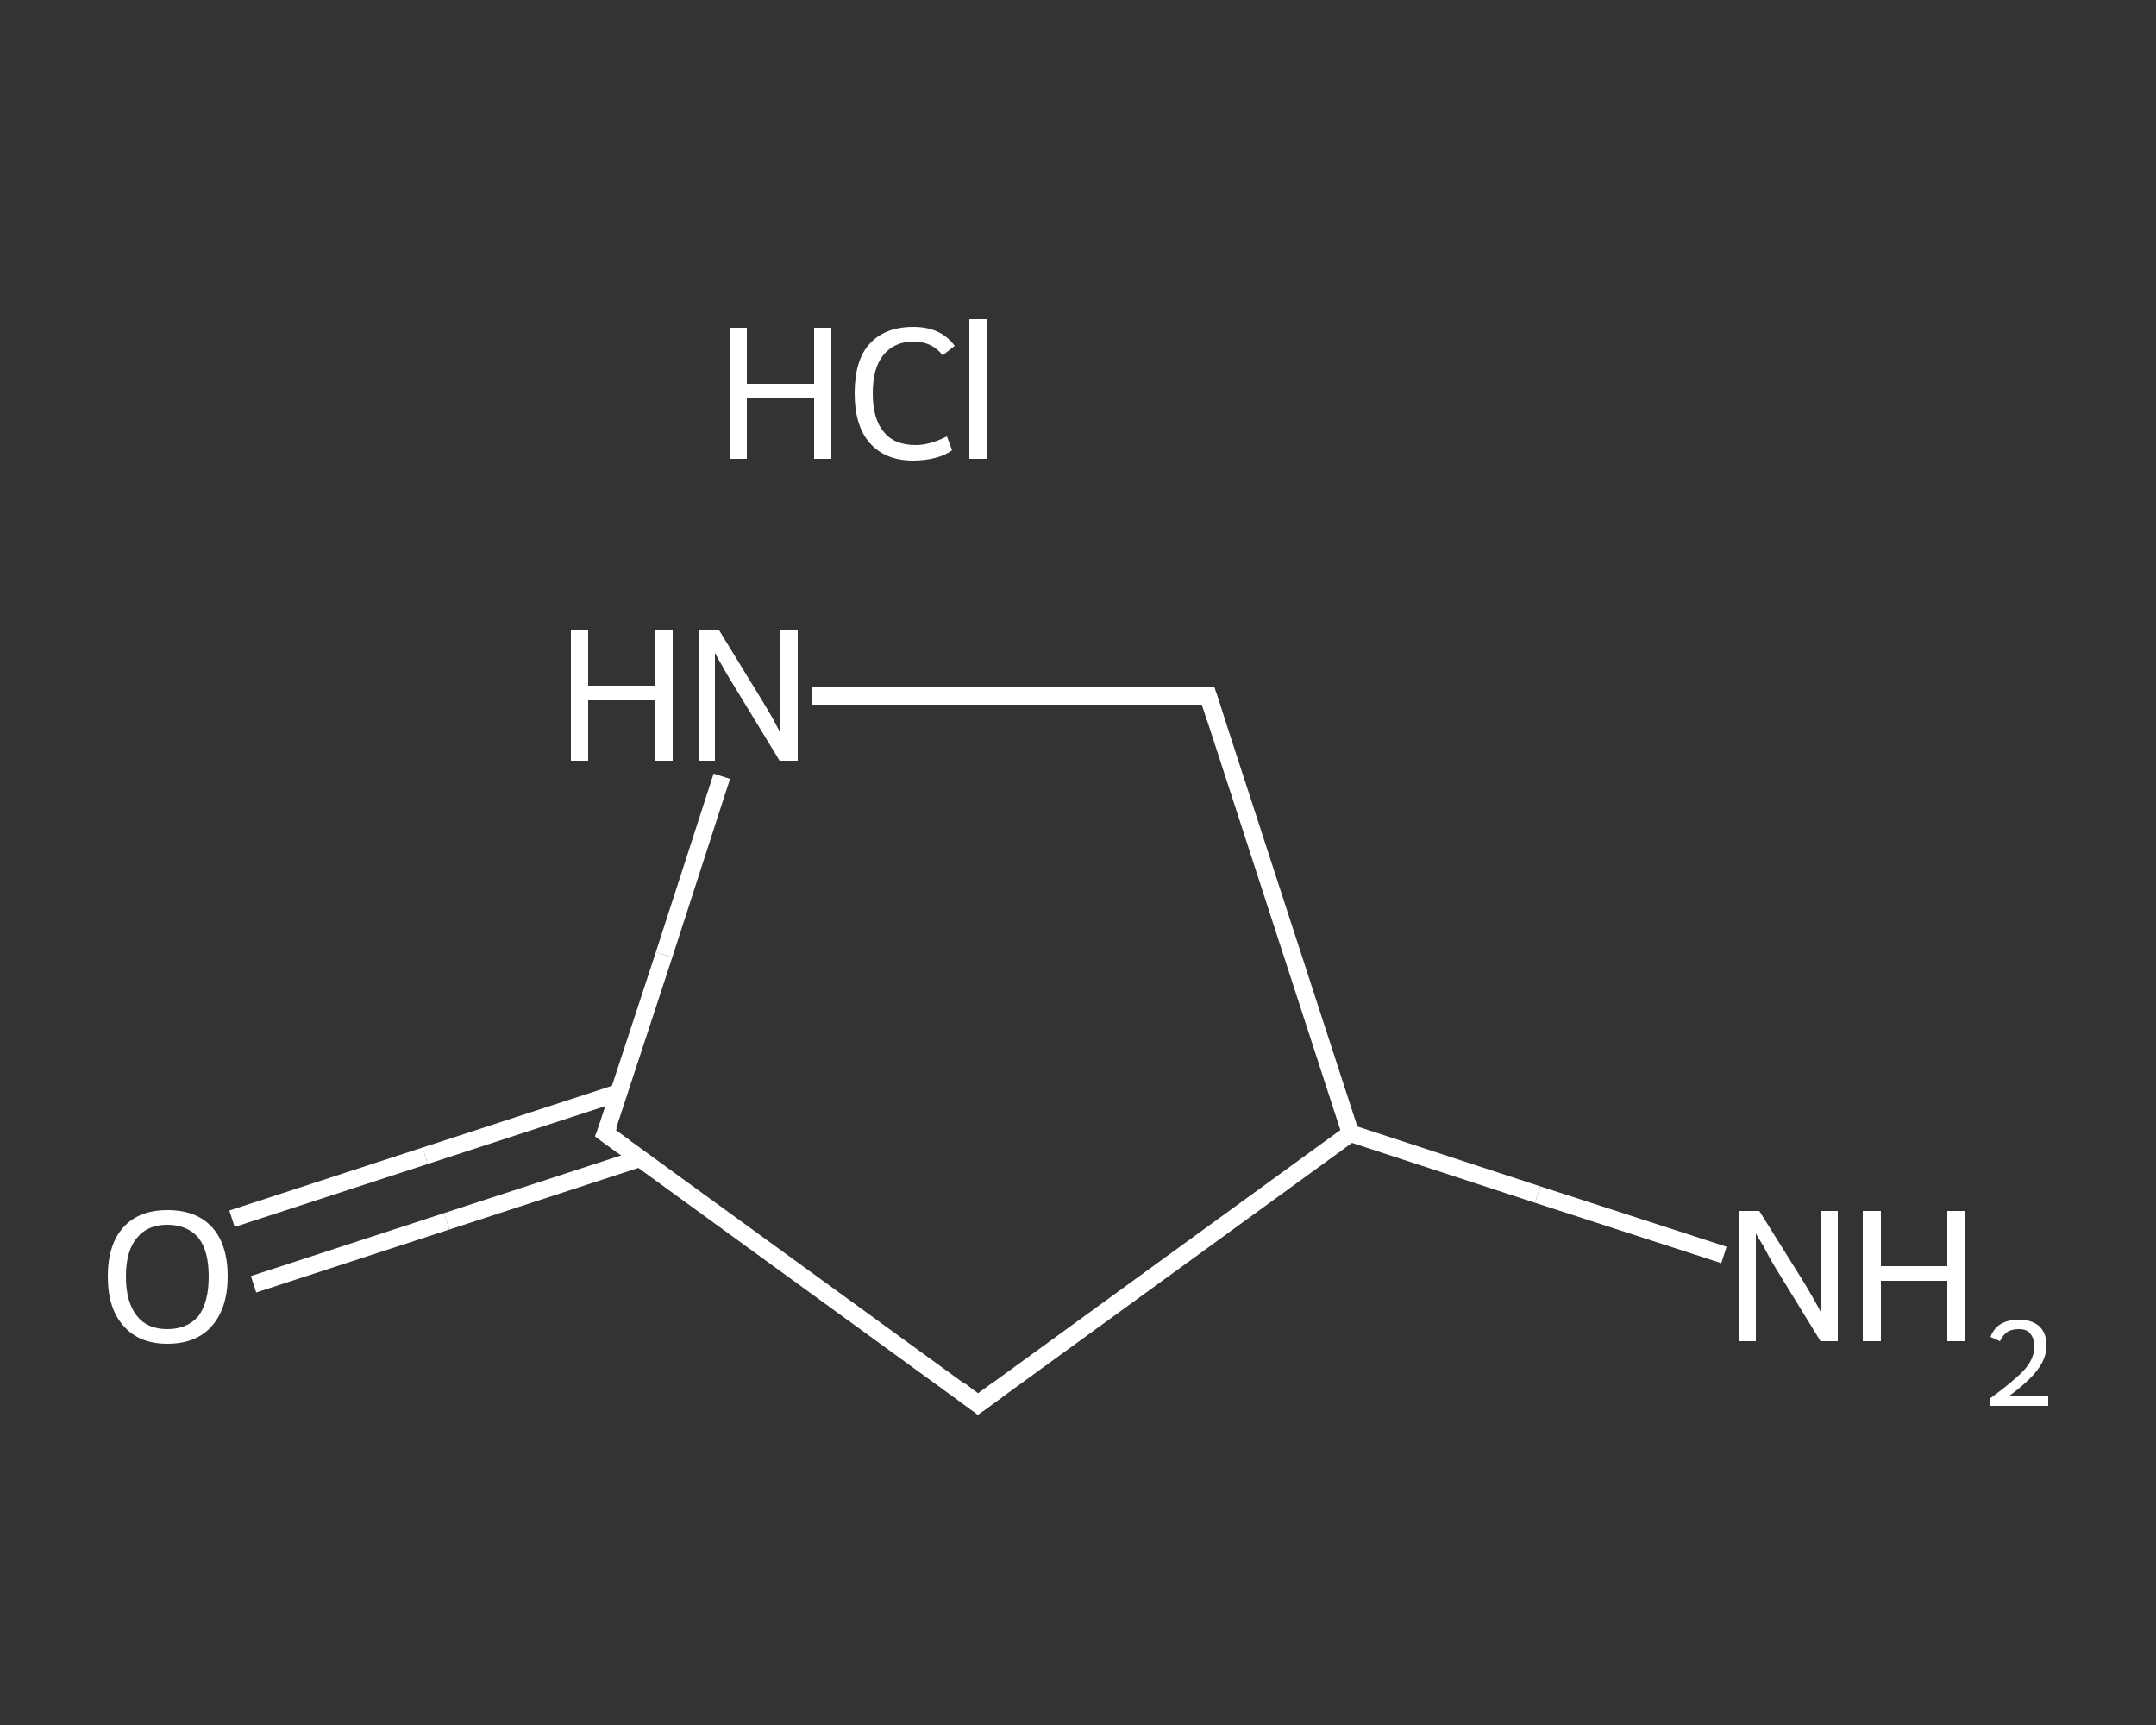 <?xml version='1.0' encoding='iso-8859-1'?>
<svg version='1.1' baseProfile='full'
              xmlns='http://www.w3.org/2000/svg'
                      xmlns:rdkit='http://www.rdkit.org/xml'
                      xmlns:xlink='http://www.w3.org/1999/xlink'
                  xml:space='preserve'
width='250px' height='200px' viewBox='0 0 250 200'>
<rect x="0" y="0" width="250" height="200" fill="#333333" stroke="none"/>
<!-- END OF HEADER -->
<rect style='opacity:1.0;fill:transparent;stroke:none' width='250.0' height='200.0' x='0.0' y='0.0'> </rect>
<path class='bond-0 atom-1 atom-2' d='M 199.9,145.5 L 178.3,138.5' style='fill:none;fill-rule:evenodd;stroke:#FFFFFF;stroke-width:2.0px;stroke-linecap:butt;stroke-linejoin:miter;stroke-opacity:1' />
<path class='bond-0 atom-1 atom-2' d='M 178.3,138.5 L 156.6,131.4' style='fill:none;fill-rule:evenodd;stroke:#FFFFFF;stroke-width:2.0px;stroke-linecap:butt;stroke-linejoin:miter;stroke-opacity:1' />
<path class='bond-1 atom-2 atom-3' d='M 156.6,131.4 L 140.1,80.7' style='fill:none;fill-rule:evenodd;stroke:#FFFFFF;stroke-width:2.0px;stroke-linecap:butt;stroke-linejoin:miter;stroke-opacity:1' />
<path class='bond-2 atom-3 atom-4' d='M 140.1,80.7 L 117.2,80.7' style='fill:none;fill-rule:evenodd;stroke:#FFFFFF;stroke-width:2.0px;stroke-linecap:butt;stroke-linejoin:miter;stroke-opacity:1' />
<path class='bond-2 atom-3 atom-4' d='M 117.2,80.7 L 94.2,80.7' style='fill:none;fill-rule:evenodd;stroke:#FFFFFF;stroke-width:2.0px;stroke-linecap:butt;stroke-linejoin:miter;stroke-opacity:1' />
<path class='bond-3 atom-4 atom-5' d='M 83.7,90.0 L 77.0,110.7' style='fill:none;fill-rule:evenodd;stroke:#FFFFFF;stroke-width:2.0px;stroke-linecap:butt;stroke-linejoin:miter;stroke-opacity:1' />
<path class='bond-3 atom-4 atom-5' d='M 77.0,110.7 L 70.2,131.4' style='fill:none;fill-rule:evenodd;stroke:#FFFFFF;stroke-width:2.0px;stroke-linecap:butt;stroke-linejoin:miter;stroke-opacity:1' />
<path class='bond-4 atom-5 atom-6' d='M 71.7,126.7 L 49.3,134.0' style='fill:none;fill-rule:evenodd;stroke:#FFFFFF;stroke-width:2.0px;stroke-linecap:butt;stroke-linejoin:miter;stroke-opacity:1' />
<path class='bond-4 atom-5 atom-6' d='M 49.3,134.0 L 26.9,141.3' style='fill:none;fill-rule:evenodd;stroke:#FFFFFF;stroke-width:2.0px;stroke-linecap:butt;stroke-linejoin:miter;stroke-opacity:1' />
<path class='bond-4 atom-5 atom-6' d='M 74.2,134.3 L 51.8,141.6' style='fill:none;fill-rule:evenodd;stroke:#FFFFFF;stroke-width:2.0px;stroke-linecap:butt;stroke-linejoin:miter;stroke-opacity:1' />
<path class='bond-4 atom-5 atom-6' d='M 51.8,141.6 L 29.4,148.9' style='fill:none;fill-rule:evenodd;stroke:#FFFFFF;stroke-width:2.0px;stroke-linecap:butt;stroke-linejoin:miter;stroke-opacity:1' />
<path class='bond-5 atom-5 atom-7' d='M 70.2,131.4 L 113.4,162.8' style='fill:none;fill-rule:evenodd;stroke:#FFFFFF;stroke-width:2.0px;stroke-linecap:butt;stroke-linejoin:miter;stroke-opacity:1' />
<path class='bond-6 atom-7 atom-2' d='M 113.4,162.8 L 156.6,131.4' style='fill:none;fill-rule:evenodd;stroke:#FFFFFF;stroke-width:2.0px;stroke-linecap:butt;stroke-linejoin:miter;stroke-opacity:1' />
<path d='M 140.9,83.2 L 140.1,80.7 L 139.0,80.7' style='fill:none;stroke:#FFFFFF;stroke-width:2.0px;stroke-linecap:butt;stroke-linejoin:miter;stroke-opacity:1;' />
<path d='M 70.6,130.4 L 70.2,131.4 L 72.4,133.0' style='fill:none;stroke:#FFFFFF;stroke-width:2.0px;stroke-linecap:butt;stroke-linejoin:miter;stroke-opacity:1;' />
<path d='M 111.3,161.2 L 113.4,162.8 L 115.6,161.2' style='fill:none;stroke:#FFFFFF;stroke-width:2.0px;stroke-linecap:butt;stroke-linejoin:miter;stroke-opacity:1;' />
<path class='atom-0' d='M 84.6 38.0
L 86.6 38.0
L 86.6 44.5
L 94.4 44.5
L 94.4 38.0
L 96.4 38.0
L 96.4 53.2
L 94.4 53.2
L 94.4 46.2
L 86.6 46.2
L 86.6 53.2
L 84.6 53.2
L 84.6 38.0
' fill='#FFFFFF'/>
<path class='atom-0' d='M 99.1 45.6
Q 99.1 41.8, 100.8 39.9
Q 102.6 37.9, 105.9 37.9
Q 109.1 37.9, 110.7 40.1
L 109.3 41.2
Q 108.1 39.6, 105.9 39.6
Q 103.7 39.6, 102.4 41.2
Q 101.2 42.7, 101.2 45.6
Q 101.2 48.6, 102.5 50.1
Q 103.7 51.6, 106.2 51.6
Q 107.8 51.6, 109.8 50.6
L 110.4 52.2
Q 109.6 52.8, 108.4 53.1
Q 107.2 53.4, 105.9 53.4
Q 102.6 53.4, 100.8 51.3
Q 99.1 49.3, 99.1 45.6
' fill='#FFFFFF'/>
<path class='atom-0' d='M 112.4 37.0
L 114.4 37.0
L 114.4 53.2
L 112.4 53.2
L 112.4 37.0
' fill='#FFFFFF'/>
<path class='atom-1' d='M 204.0 140.4
L 209.0 148.4
Q 209.5 149.2, 210.3 150.6
Q 211.1 152.0, 211.1 152.1
L 211.1 140.4
L 213.1 140.4
L 213.1 155.5
L 211.1 155.5
L 205.7 146.7
Q 205.1 145.7, 204.5 144.5
Q 203.8 143.4, 203.6 143.0
L 203.6 155.5
L 201.7 155.5
L 201.7 140.4
L 204.0 140.4
' fill='#FFFFFF'/>
<path class='atom-1' d='M 216.0 140.4
L 218.1 140.4
L 218.1 146.8
L 225.8 146.8
L 225.8 140.4
L 227.8 140.4
L 227.8 155.5
L 225.8 155.5
L 225.8 148.5
L 218.1 148.5
L 218.1 155.5
L 216.0 155.5
L 216.0 140.4
' fill='#FFFFFF'/>
<path class='atom-1' d='M 230.8 155.0
Q 231.2 154.0, 232.0 153.5
Q 232.9 153.0, 234.1 153.0
Q 235.6 153.0, 236.5 153.8
Q 237.3 154.6, 237.3 156.0
Q 237.3 157.5, 236.2 158.9
Q 235.1 160.3, 232.9 161.9
L 237.5 161.9
L 237.5 163.0
L 230.8 163.0
L 230.8 162.1
Q 232.6 160.8, 233.7 159.8
Q 234.9 158.8, 235.4 157.9
Q 235.9 157.0, 235.9 156.1
Q 235.9 155.2, 235.4 154.6
Q 235.0 154.1, 234.1 154.1
Q 233.3 154.1, 232.8 154.4
Q 232.3 154.7, 231.9 155.5
L 230.8 155.0
' fill='#FFFFFF'/>
<path class='atom-4' d='M 66.2 73.1
L 68.2 73.1
L 68.2 79.5
L 76.0 79.5
L 76.0 73.1
L 78.0 73.1
L 78.0 88.2
L 76.0 88.2
L 76.0 81.2
L 68.2 81.2
L 68.2 88.2
L 66.2 88.2
L 66.2 73.1
' fill='#FFFFFF'/>
<path class='atom-4' d='M 83.4 73.1
L 88.3 81.1
Q 88.8 81.9, 89.6 83.3
Q 90.4 84.8, 90.4 84.8
L 90.4 73.1
L 92.5 73.1
L 92.5 88.2
L 90.4 88.2
L 85.1 79.5
Q 84.4 78.4, 83.8 77.3
Q 83.1 76.1, 82.9 75.7
L 82.9 88.2
L 81.0 88.2
L 81.0 73.1
L 83.4 73.1
' fill='#FFFFFF'/>
<path class='atom-6' d='M 12.5 148.0
Q 12.5 144.3, 14.3 142.3
Q 16.1 140.3, 19.4 140.3
Q 22.8 140.3, 24.6 142.3
Q 26.4 144.3, 26.4 148.0
Q 26.4 151.6, 24.6 153.7
Q 22.8 155.8, 19.4 155.8
Q 16.1 155.8, 14.3 153.7
Q 12.5 151.7, 12.5 148.0
M 19.4 154.1
Q 21.7 154.1, 23.0 152.6
Q 24.2 151.0, 24.2 148.0
Q 24.2 145.0, 23.0 143.5
Q 21.7 142.0, 19.4 142.0
Q 17.1 142.0, 15.9 143.5
Q 14.6 145.0, 14.6 148.0
Q 14.6 151.0, 15.9 152.6
Q 17.1 154.1, 19.4 154.1
' fill='#FFFFFF'/>
</svg>
